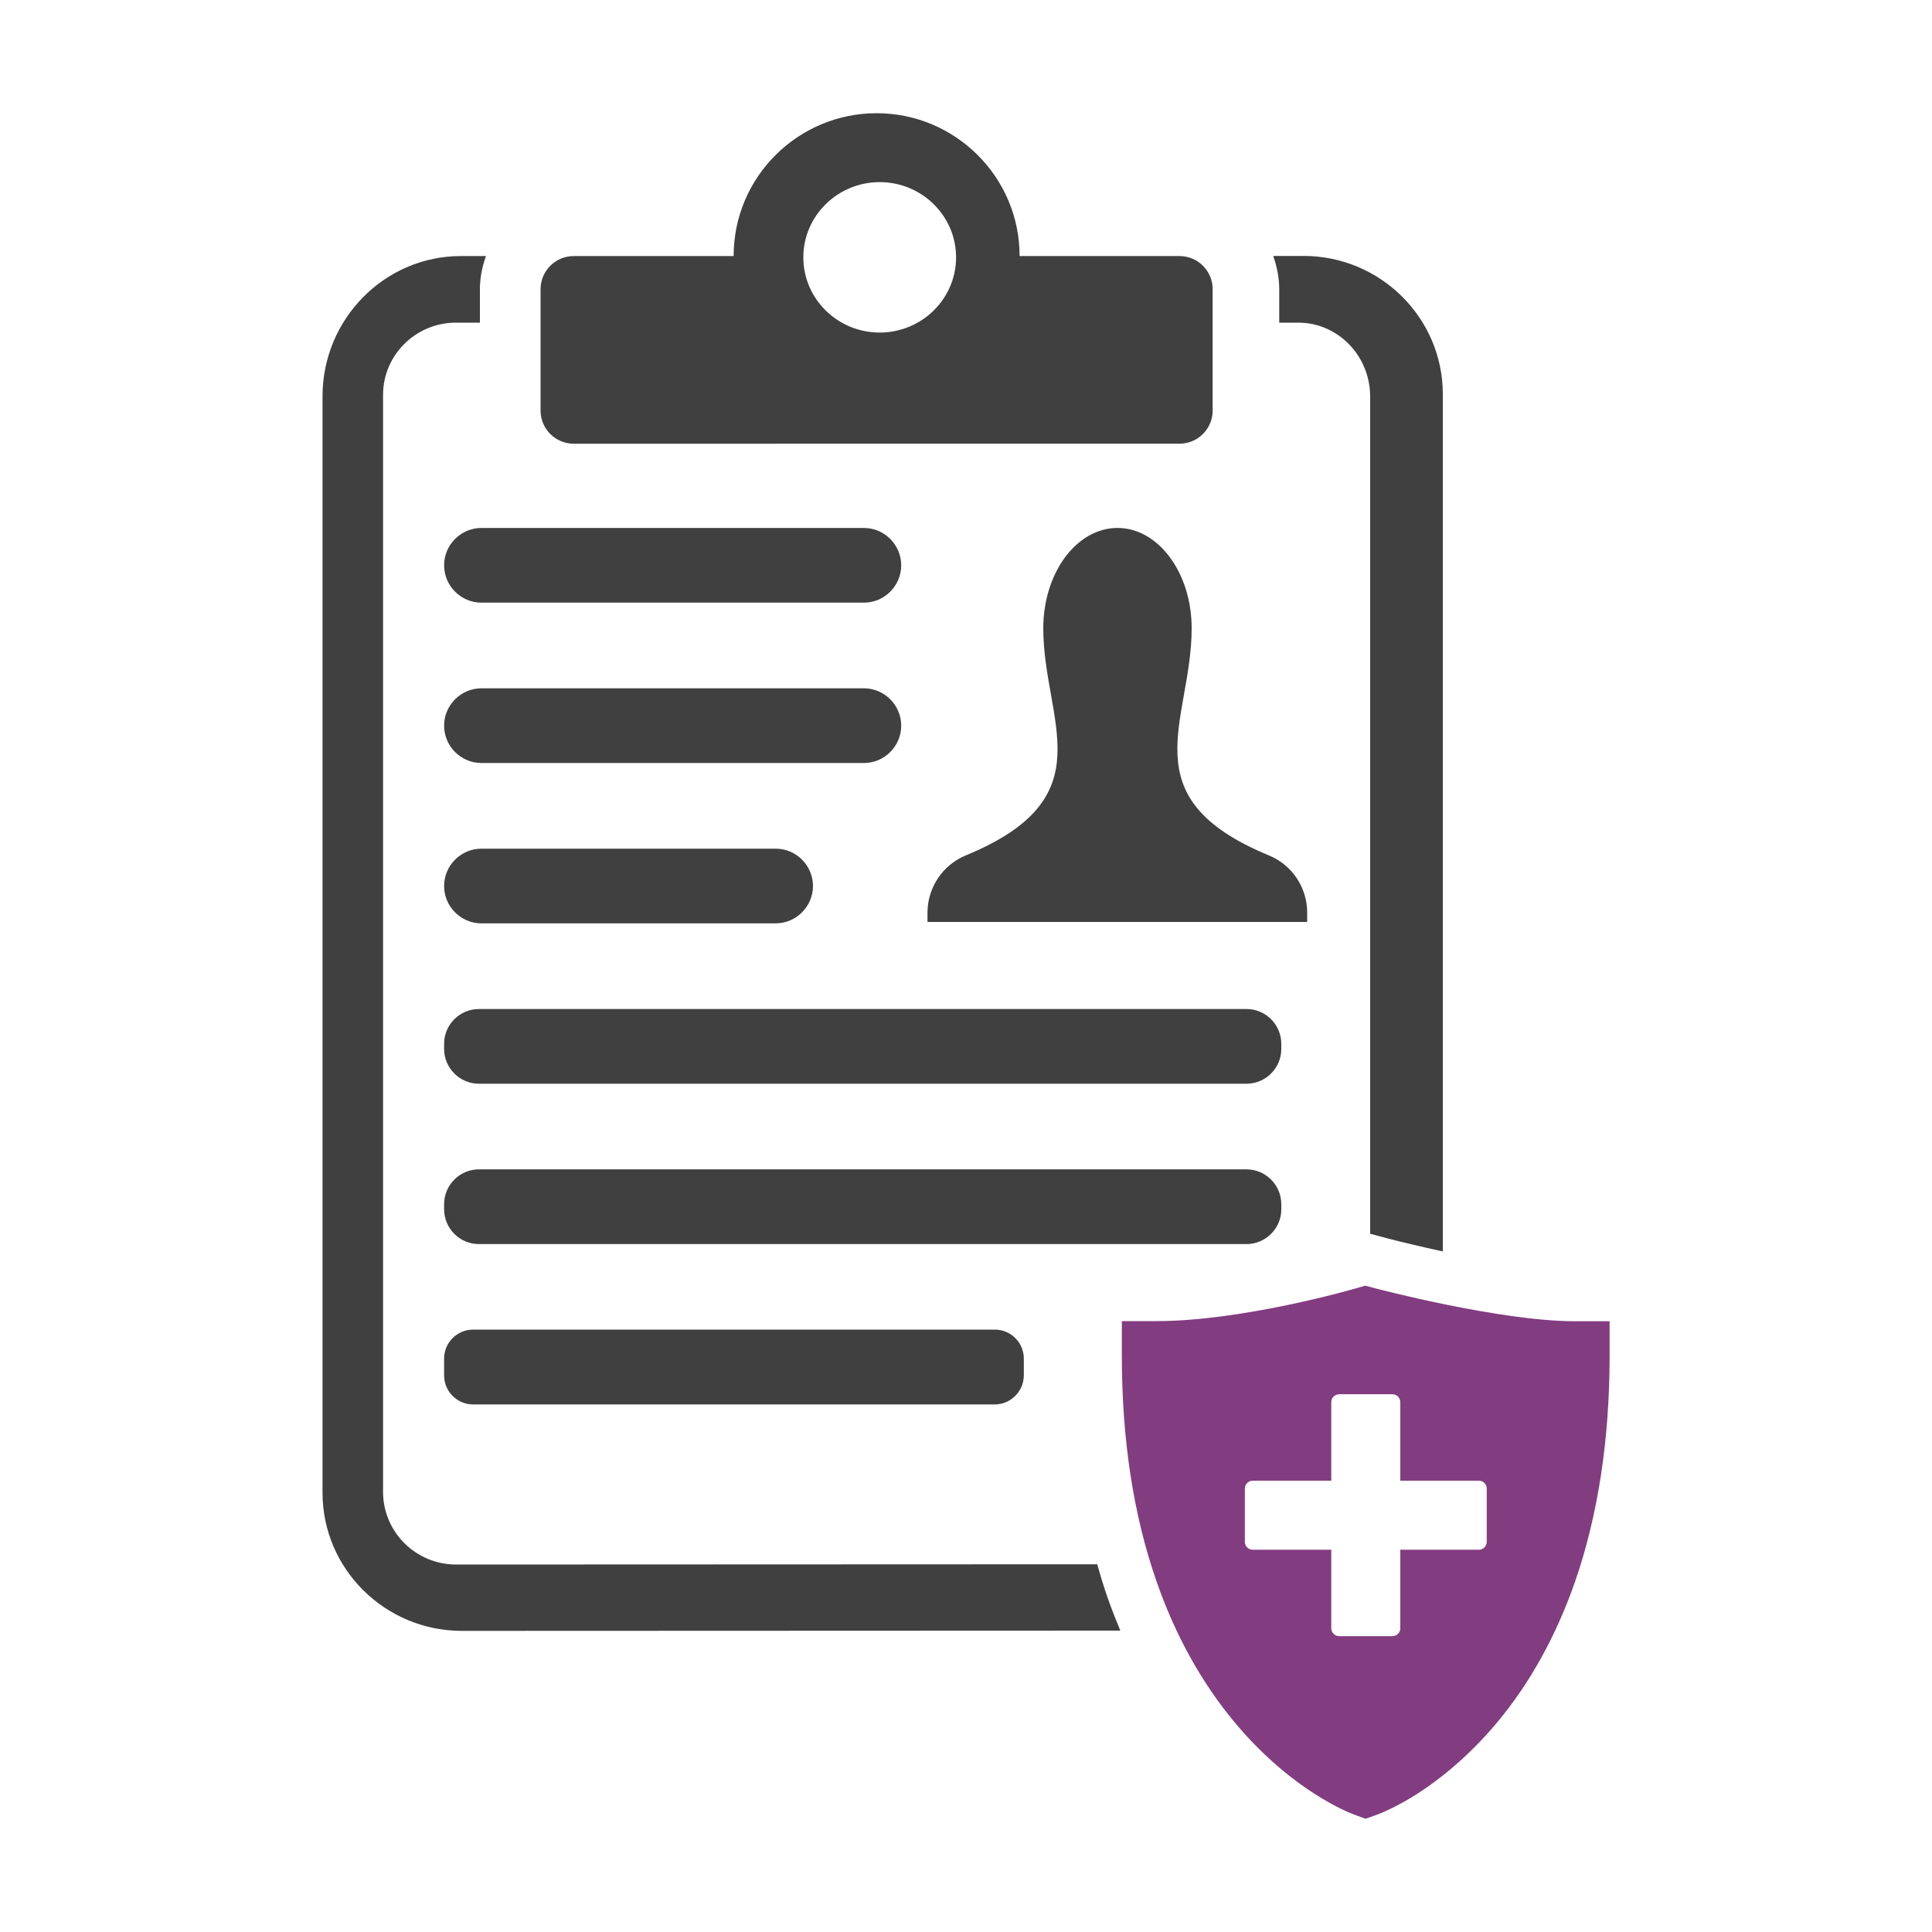 <?xml version="1.0" encoding="utf-8"?>
<!-- Generator: Adobe Illustrator 23.0.1, SVG Export Plug-In . SVG Version: 6.00 Build 0)  -->
<svg version="1.1" id="Layer_1" xmlns="http://www.w3.org/2000/svg" xmlns:xlink="http://www.w3.org/1999/xlink" x="0px" y="0px"
	 viewBox="0 0 150 150" style="enable-background:new 0 0 150 150;" xml:space="preserve">
<style type="text/css">
	.st0{fill:#404041;}
	.st1{fill:#823C80;}
</style>
<path class="st0" d="M99.33,25.05l1.47,0c3.08,0,5.58,2.58,5.58,5.75v64.99l0.9,0.24l0.46,0.12c0.91,0.24,2.47,0.62,4.28,1.01V30.6
	c0-5.92-4.85-10.73-10.82-10.73l-2.35,0c0.29,0.82,0.47,1.69,0.47,2.61V25.05z M41.97,31.88v-9.43c0-1.42,1.16-2.57,2.58-2.57h12.41
	c0-0.01,0-0.01,0-0.02c0-6.1,4.98-11.07,11.1-11.07s11.1,4.97,11.1,11.07c0,0.01,0,0.01,0,0.02h12.41c1.43,0,2.58,1.15,2.58,2.57
	v9.43c0,1.42-1.16,2.57-2.58,2.57H44.55C43.12,34.45,41.97,33.3,41.97,31.88z M62.37,19.98c0,3.22,2.66,5.84,5.93,5.84
	c3.27,0,5.93-2.62,5.93-5.84s-2.66-5.84-5.93-5.84C65.03,14.14,62.37,16.76,62.37,19.98z M86.01,124.09
	c-0.3-0.86-0.57-1.74-0.82-2.64l-49.78,0.02c-3.13,0-5.67-2.53-5.67-5.64V30.66c0-3.1,2.54-5.61,5.67-5.61l1.85,0v-2.59
	c0-0.91,0.18-1.77,0.47-2.58l-1.95,0c-5.92,0-10.74,4.89-10.74,10.89v85.12c0,5.92,4.85,10.73,10.82,10.73h0l51.12-0.02
	C86.64,125.78,86.31,124.94,86.01,124.09z"/>
<path class="st1" d="M122.26,102.58c-5.79,0-15.44-2.54-15.54-2.57l-0.73-0.19l-0.73,0.21c-0.09,0.03-8.75,2.54-15.46,2.54h-2.7v2.7
	c0,6.49,0.9,12.38,2.69,17.5c1.45,4.18,3.49,7.85,6.05,10.93c2.31,2.78,4.64,4.56,6.19,5.55c1.68,1.08,2.85,1.54,3.07,1.62
	l0.92,0.34l0.92-0.33c0.13-0.05,1.35-0.5,3.08-1.6c1.55-0.99,3.88-2.76,6.2-5.53c2.57-3.07,4.6-6.75,6.06-10.93
	c1.78-5.13,2.69-11.03,2.69-17.54v-2.7H122.26z M115.43,119.71c0,0.34-0.28,0.61-0.61,0.61h-6.1v6.1c0,0.34-0.28,0.61-0.61,0.61
	h-4.14c-0.34,0-0.61-0.28-0.61-0.61v-6.1h-6.1c-0.34,0-0.61-0.28-0.61-0.61v-4.14c0-0.34,0.28-0.61,0.61-0.61h6.1v-6.1
	c0-0.34,0.28-0.61,0.61-0.61h4.14c0.34,0,0.61,0.28,0.61,0.61v6.1h6.1c0.34,0,0.61,0.28,0.61,0.61V119.71z"/>
<path class="st0" d="M92.52,48.78c0-4.3-2.58-7.79-5.76-7.79S81,44.48,81,48.78c0,7.21,4.93,13.12-6.01,17.63
	c-1.8,0.74-2.98,2.5-2.98,4.45v0.72h29.48v-0.72c0-1.95-1.17-3.71-2.98-4.45C87.59,61.9,92.52,55.99,92.52,48.78z"/>
<path class="st0" d="M67.07,59.24H37.38c-1.6,0-2.9-1.31-2.9-2.9v0c0-1.6,1.31-2.9,2.9-2.9h29.69c1.6,0,2.9,1.31,2.9,2.9v0
	C69.97,57.93,68.67,59.24,67.07,59.24z"/>
<path class="st0" d="M60.22,71.69H37.38c-1.6,0-2.9-1.31-2.9-2.9v0c0-1.6,1.31-2.9,2.9-2.9h22.84c1.6,0,2.9,1.31,2.9,2.9v0
	C63.12,70.38,61.81,71.69,60.22,71.69z"/>
<path class="st0" d="M96.78,96.59h-59.6c-1.49,0-2.7-1.22-2.7-2.7v-0.4c0-1.49,1.22-2.7,2.7-2.7h59.6c1.49,0,2.7,1.22,2.7,2.7v0.4
	C99.48,95.38,98.26,96.59,96.78,96.59z"/>
<path class="st0" d="M96.78,84.14h-59.6c-1.49,0-2.7-1.22-2.7-2.7v-0.4c0-1.49,1.22-2.7,2.7-2.7h59.6c1.49,0,2.7,1.22,2.7,2.7v0.4
	C99.48,82.93,98.26,84.14,96.78,84.14z"/>
<path class="st0" d="M77.23,109.04H36.73c-1.24,0-2.25-1.01-2.25-2.25v-1.31c0-1.24,1.01-2.25,2.25-2.25h40.51
	c1.24,0,2.25,1.01,2.25,2.25v1.31C79.48,108.03,78.47,109.04,77.23,109.04z"/>
<path class="st0" d="M67.07,46.79H37.38c-1.6,0-2.9-1.31-2.9-2.9v0c0-1.6,1.31-2.9,2.9-2.9h29.69c1.6,0,2.9,1.31,2.9,2.9v0
	C69.97,45.48,68.67,46.79,67.07,46.79z"/>
</svg>
